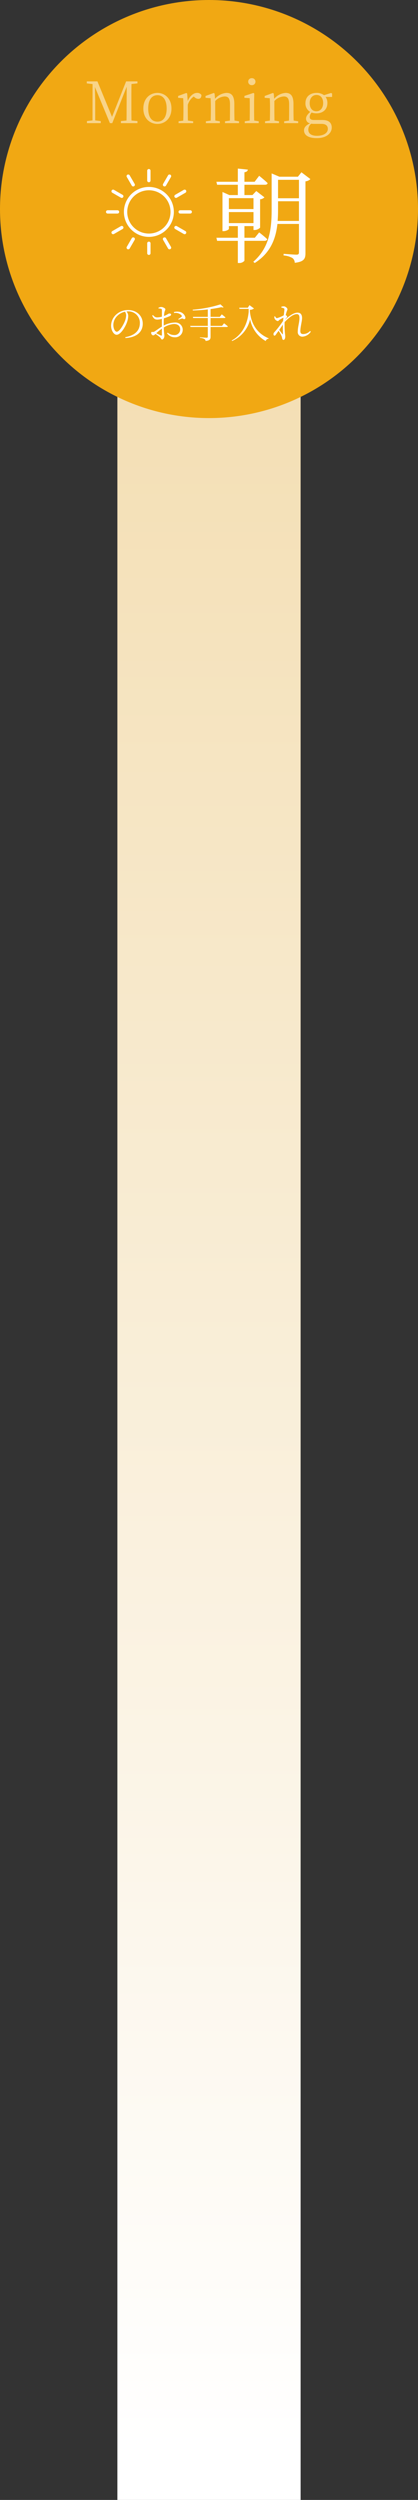 <svg xmlns="http://www.w3.org/2000/svg" width="146" height="873"><rect width="100%" height="100%" fill="#333333" stroke="none"/><defs><linearGradient id="a" x1=".5" x2=".5" y2="1" gradientUnits="objectBoundingBox"><stop offset="0" stop-color="#f3ddb0"/><stop offset="1" stop-color="#fff"/></linearGradient></defs><g transform="translate(-288 -2623)"><path data-name="長方形 102713" transform="translate(329 2696)" fill="url(#a)" d="M0 0h64v800H0z"/><circle data-name="楕円形 156" cx="73" cy="73" r="73" transform="translate(288 2623)" fill="#f1a813"/><path data-name="パス 969250" d="M336.01 2652.12v-.7h-3.96l-4.92 12.4-5.1-12.4h-3.72v.7l2.02.24-.02 12.68-1.94.24v.72h4.82v-.72l-1.94-.24v-7.1c0-.02-.06-2.66-.1-4.56l5.24 12.62h.82l5.04-12.7-.02 6.02c-.02 1.9 0 3.84-.04 5.76l-1.96.2v.72h5.78v-.72l-2.08-.2c-.04-1.94-.04-3.88-.04-5.82v-1.1c0-1.98 0-3.92.04-5.82Zm6.98 14.16c2.46 0 4.9-1.76 4.9-5.38 0-3.64-2.48-5.46-4.9-5.46-2.48 0-4.92 1.82-4.92 5.46 0 3.62 2.44 5.38 4.92 5.38Zm0-.8c-2.02 0-3.22-1.58-3.22-4.58 0-2.98 1.2-4.66 3.22-4.66 2 0 3.22 1.68 3.22 4.66 0 3-1.22 4.58-3.22 4.58Zm10.38-9.82-.28-.2-2.88 1.06v.64l1.78.14c.04.94.08 1.76.08 3.04v1.1c0 1.02-.02 2.56-.06 3.68l-1.64.24v.64h5.1v-.64l-1.84-.26c-.02-1.12-.04-2.64-.04-3.66v-1.82a5.48 5.48 0 0 1 2.08-2.92l.28.24a1.94 1.94 0 0 0 1.28.58c.78 0 1.12-.5 1.12-1.36a1.731 1.731 0 0 0-1.52-.72c-1.26 0-2.54 1.08-3.26 2.84Zm16.54 9.44c-.04-1.1-.06-2.62-.06-3.66v-2.08c0-2.82-.92-3.92-2.74-3.92a5.733 5.733 0 0 0-4 2.06l-.16-1.84-.28-.2-2.88 1.06v.64l1.78.14c.04.94.08 1.78.08 3.04v1.1c0 1.02-.02 2.56-.06 3.68l-1.68.24v.64h4.88v-.64l-1.58-.26c-.02-1.1-.04-2.64-.04-3.66v-3.16a4.837 4.837 0 0 1 3.28-1.6c1.28 0 1.88.68 1.88 2.76v2c0 1.04-.02 2.58-.04 3.68l-1.7.24v.64h4.9v-.64Zm6.04-12.36a1.215 1.215 0 0 0 1.28-1.22 1.2 1.2 0 0 0-1.28-1.22 1.2 1.2 0 0 0-1.26 1.22 1.209 1.209 0 0 0 1.26 1.22Zm.84 12.36c-.02-1.1-.04-2.64-.04-3.66v-2.94l.06-2.84-.3-.2-3.14 1.04v.66l1.84.12c.04 1 .04 1.8.04 3.04v1.12c0 1.02-.02 2.56-.04 3.66l-1.72.26v.64h4.88v-.64Zm13.78 0c-.04-1.1-.06-2.62-.06-3.66v-2.08c0-2.82-.92-3.92-2.74-3.92a5.733 5.733 0 0 0-4 2.06l-.16-1.84-.28-.2-2.88 1.06v.64l1.78.14c.04.94.08 1.78.08 3.04v1.1c0 1.02-.02 2.56-.06 3.68l-1.68.24v.64h4.88v-.64l-1.58-.26c-.02-1.1-.04-2.64-.04-3.66v-3.16a4.837 4.837 0 0 1 3.28-1.6c1.28 0 1.88.68 1.88 2.76v2c0 1.04-.02 2.58-.04 3.68l-1.7.24v.64h4.9v-.64Zm7.92-3.24c-1.44 0-2.32-1.14-2.32-2.84s.92-2.86 2.38-2.86 2.32 1.14 2.32 2.8c0 1.7-.9 2.9-2.38 2.9Zm1.82 4.4c1.6 0 2.2.76 2.2 1.76 0 1.32-1.32 2.4-3.82 2.4-1.82 0-3-.68-3-2.16a2.686 2.686 0 0 1 1-2.06 8.435 8.435 0 0 0 1.06.06Zm3.68-10.58-.34-.22-2.48.78a4.254 4.254 0 0 0-2.62-.8c-2.22 0-3.86 1.3-3.86 3.56a3.339 3.339 0 0 0 1.66 3.08c-1.06.96-1.46 1.66-1.46 2.38a1.636 1.636 0 0 0 1.4 1.6c-1.5.72-2.1 1.5-2.1 2.46 0 1.62 1.44 2.72 4.48 2.72 3.46 0 5.2-1.82 5.2-3.68 0-1.72-1.08-2.66-3.3-2.66h-2.94c-1.12 0-1.46-.44-1.46-1.06a2.452 2.452 0 0 1 .68-1.54 4.931 4.931 0 0 0 1.68.28c2.2 0 3.82-1.3 3.82-3.58a3.507 3.507 0 0 0-.64-2.16l2.28.02Z" fill="#fff" opacity=".5"/><path data-name="パス 969248" d="M332.062 2733.146a6.59 6.59 0 0 1-.5 2.156c-.574 1.33-1.862 3.542-2.786 3.542-.574 0-1.19-1.022-1.19-2.366a4.5 4.5 0 0 1 1.442-3.234 5.326 5.326 0 0 1 2.642-1.386 2.443 2.443 0 0 1 .392 1.288Zm-.238 7.91c4.578-.294 6.034-2.674 6.034-5 0-2.9-2.226-4.788-5.11-4.788a6.053 6.053 0 0 0-4.088 1.5 5.378 5.378 0 0 0-1.86 3.932c0 1.722.98 3.206 1.918 3.206 1.428 0 3.052-2.716 3.64-4.4a7.018 7.018 0 0 0 .434-2.254 2.613 2.613 0 0 0-.6-1.484 6.08 6.08 0 0 1 .5-.028 3.973 3.973 0 0 1 4.158 4.094c0 2.534-1.652 4.3-5.082 4.9Zm12.726-1.162c0 .266-.1.378-.392.252-.434-.2-1.064-.518-1.582-.784a16.787 16.787 0 0 1 1.974-1.61Zm.63-3.794c0-.644.014-1.316.056-1.946a15.338 15.338 0 0 0 2.072-.77c.294-.14.448-.308.448-.546-.014-.308-.378-.364-.63-.364-.294.014-.756.476-1.848.882a9.792 9.792 0 0 1 .168-1.372c.1-.448.308-.658.308-.994s-.9-.784-1.428-.784a2.135 2.135 0 0 0-.98.266l.042.266a2.688 2.688 0 0 1 .882.1c.224.07.28.126.28.434.014.336 0 1.274 0 2.31a6.832 6.832 0 0 1-1.484.252c-.742.028-.952-.112-1.666-.812l-.238.182c.574 1.274 1.162 1.4 1.848 1.4a7.476 7.476 0 0 0 1.54-.252v2.7c-.938.532-2.03 1.386-2.548 1.694a1.039 1.039 0 0 1-.8.154c-.308-.028-.392.084-.392.406a.768.768 0 0 0 .252.574.679.679 0 0 0 .448.238c.2 0 .378-.112.8-.5a16.784 16.784 0 0 1 1.5 1.106c.448.406.476.84.8.84.42 0 .8-.644.8-1.274 0-.5-.154-1.022-.21-2.926a7.829 7.829 0 0 1 3.57-1.218c1.5 0 2.17.812 2.17 1.862a1.959 1.959 0 0 1-2.156 1.988 3.436 3.436 0 0 1-2.212-.84l-.224.224a3.205 3.205 0 0 0 2.632 1.4 2.611 2.611 0 0 0 2.842-2.59 2.532 2.532 0 0 0-2.758-2.562 8.508 8.508 0 0 0-3.884 1.072Zm3.612-3.78a2.836 2.836 0 0 1 2.618.812c.154.224.14.336-.014.5a10.414 10.414 0 0 1-1.12.77l.154.252a5.306 5.306 0 0 1 1.078-.42c.448-.084.574.28.9.21.266-.028.364-.266.35-.546a2.6 2.6 0 0 0-2.128-2.016 4.694 4.694 0 0 0-1.862.07Zm16.758 4.48h-4v-2.744h4.83c.2 0 .336-.07.364-.224-.49-.434-1.274-1.05-1.274-1.05l-.7.868h-3.224v-2.716c1.414-.2 2.716-.42 3.78-.672.378.154.63.154.756.028l-1.082-1.008a42.779 42.779 0 0 1-9.7 1.862l.056.28a52.081 52.081 0 0 0 5.224-.364v2.59h-5.208l.112.406h5.1v2.744h-6.15l.126.392h6.02v3.374c0 .252-.1.364-.406.364-.392 0-2.338-.154-2.338-.154v.21a3.832 3.832 0 0 1 1.564.406.853.853 0 0 1 .406.672c1.53-.126 1.74-.686 1.74-1.442v-3.43h5.67a.335.335 0 0 0 .364-.224c-.49-.448-1.316-1.068-1.316-1.068Zm9.016-6.342h-3.01l.112.406h3.192v1.05c-.46 4.914-2.814 8.316-5.922 9.968l.14.21a11.029 11.029 0 0 0 6.286-7.592 11.149 11.149 0 0 0 5.446 7.6 1.054 1.054 0 0 1 .98-.8l.056-.16c-3.934-1.61-6.076-4.886-6.552-9.268l-.014-.686a2.15 2.15 0 0 0 1.428-.476l-1.568-1.148Zm12.25 9.1c0 .224-.07.238-.2.1-.2-.238-.7-.91-1.092-1.456.434-.63.9-1.274 1.274-1.862-.038 1.26.032 2.546.018 3.218Zm9.492-.98a3.335 3.335 0 0 1-2.408 1.078c-.672 0-.994-.308-.994-1.064 0-1.428.6-3.43.6-4.522 0-1.3-.6-1.89-1.568-1.89-1.428 0-3.08 1.274-4.41 2.478a5.363 5.363 0 0 1 .448-.588c.168-.224.322-.336.322-.5 0-.14-.28-.406-.5-.56.112-.462.21-.826.28-1.036.154-.56.322-.686.322-.98 0-.406-.714-1.022-1.288-1.022a2.582 2.582 0 0 0-.854.154l.014.28a6.021 6.021 0 0 1 .742.2c.252.1.322.154.322.476-.014.406-.112 1.134-.224 2.03a11.069 11.069 0 0 1-2.366.994c-.252 0-.462-.238-.672-.658l-.252.07a1.842 1.842 0 0 0 .056.616 1.564 1.564 0 0 0 1.148.994c.238 0 .378-.322.672-.5.35-.2.84-.476 1.316-.728-.056.378-.084.756-.126 1.162a34.831 34.831 0 0 1-3.068 3.964.9.9 0 0 0-.294.7c0 .28.168.49.364.49s.336-.182.5-.42l.91-1.274a12.14 12.14 0 0 1 1.04 1.82 4.545 4.545 0 0 1 .238.882c.07.322.21.476.462.476.392 0 .588-.658.588-1.134 0-.308-.042-.6-.07-.952a28.816 28.816 0 0 1-.14-4.13c1.4-1.526 3.038-2.786 4.228-2.786.7 0 .952.462.952 1.344 0 1.512-.588 3.136-.588 4.69a1.607 1.607 0 0 0 1.68 1.834 3.8 3.8 0 0 0 2.87-1.736Z" fill="#fff"/><g data-name="グループ 59922" fill="#fff"><path data-name="パス 969249" d="M367.94 2697.06h8.6v3.852h-8.6Zm8.6-4.86v3.816h-8.6v-3.816Zm3.86 14.9c.5 0 .828-.18.936-.576-1.084-1.04-2.812-2.372-2.812-2.372l-1.512 1.872h-3.636v-4.068h3.168v1.368h.36a2.8 2.8 0 0 0 1.944-.824v-9.9a2.377 2.377 0 0 0 1.512-.688l-2.844-2.2-1.332 1.4h-2.808v-3.6h7.2c.5 0 .828-.18.9-.576-1.076-1.036-2.952-2.548-2.952-2.548l-1.584 2.088h-3.564v-3.312c.828-.144 1.116-.468 1.188-.936l-3.492-.36v4.608h-7.488l.252 1.044h7.236v3.6h-2.952l-2.412-1.08v13.68h.4c.864 0 1.836-.54 1.836-.792v-.972h3.132v4.068h-7.488l.252 1.08h7.236v7.74h.36a2.34 2.34 0 0 0 1.944-.792v-6.952Zm4.572-6.948c.108-1.3.144-2.592.144-3.852v-3.02h7.304v6.876Zm7.448-14.36v6.444h-7.308v-6.444Zm.864-2.628-1.224 1.548h-6.48l-2.7-1.152v12.816c0 7.056-.936 13.248-6.408 18.036l.5.432c5.548-3.528 7.348-8.496 7.928-13.644h7.52v9.9c0 .612-.18.828-.9.828-.756 0-4.464-.288-4.464-.288v.576a7.019 7.019 0 0 1 3.1.9 2.1 2.1 0 0 1 .792 1.656c3.348-.36 3.744-1.548 3.744-3.384v-25.056a2.87 2.87 0 0 0 1.728-.792Z"/><g data-name="グループ 59921"><path data-name="パス 969042" d="M340 2705.723a8.722 8.722 0 1 0-8.721-8.723 8.732 8.732 0 0 0 8.722 8.723m0-16.282a7.56 7.56 0 1 1-7.56 7.56 7.568 7.568 0 0 1 7.56-7.56"/><path data-name="パス 969043" d="M339.997 2686.643a.581.581 0 0 0 .581-.581v-3.48a.582.582 0 0 0-1.163 0v3.479a.581.581 0 0 0 .581.581"/><path data-name="パス 969044" d="M339.418 2707.94v3.479a.582.582 0 1 0 1.163 0v-3.479a.582.582 0 0 0-1.163 0"/><path data-name="パス 969045" d="M334.027 2687.818a.581.581 0 1 0 1.007-.581l-1.74-3.013a.581.581 0 0 0-1.007.581Z"/><path data-name="パス 969046" d="M345.179 2705.972a.581.581 0 0 0-.213.794l1.74 3.013a.581.581 0 0 0 1.007-.581l-1.74-3.013a.581.581 0 0 0-.794-.213"/><path data-name="パス 969047" d="m327.222 2690.3 3.013 1.74a.581.581 0 0 0 .581-1.007l-3.013-1.74a.581.581 0 0 0-.581 1.007"/><path data-name="パス 969048" d="m349.179 2702.974 3.013 1.739a.581.581 0 0 0 .581-1.007l-3.013-1.74a.581.581 0 0 0-.581 1.007"/><path data-name="パス 969049" d="M325.581 2697.582h3.479a.582.582 0 0 0 0-1.163h-3.479a.582.582 0 0 0 0 1.163"/><path data-name="パス 969050" d="M350.358 2696.998a.581.581 0 0 0 .581.581h3.479a.582.582 0 1 0 0-1.163h-3.479a.581.581 0 0 0-.581.581"/><path data-name="パス 969051" d="m330.24 2701.967-3.013 1.739a.581.581 0 1 0 .581 1.007l3.013-1.739a.581.581 0 0 0-.581-1.007"/><path data-name="パス 969052" d="M349.479 2692.113a.579.579 0 0 0 .29-.078l3.01-1.735a.581.581 0 0 0-.581-1.007l-3.013 1.74a.581.581 0 0 0 .294 1.08"/><path data-name="パス 969053" d="m334.027 2706.184-1.74 3.013a.581.581 0 1 0 1.007.581l1.74-3.013a.581.581 0 0 0-1.007-.581"/><path data-name="パス 969054" d="M345.179 2688.03a.581.581 0 0 0 .794-.213l1.74-3.013a.581.581 0 0 0-1.007-.581l-1.74 3.013a.581.581 0 0 0 .213.794"/></g></g></g></svg>